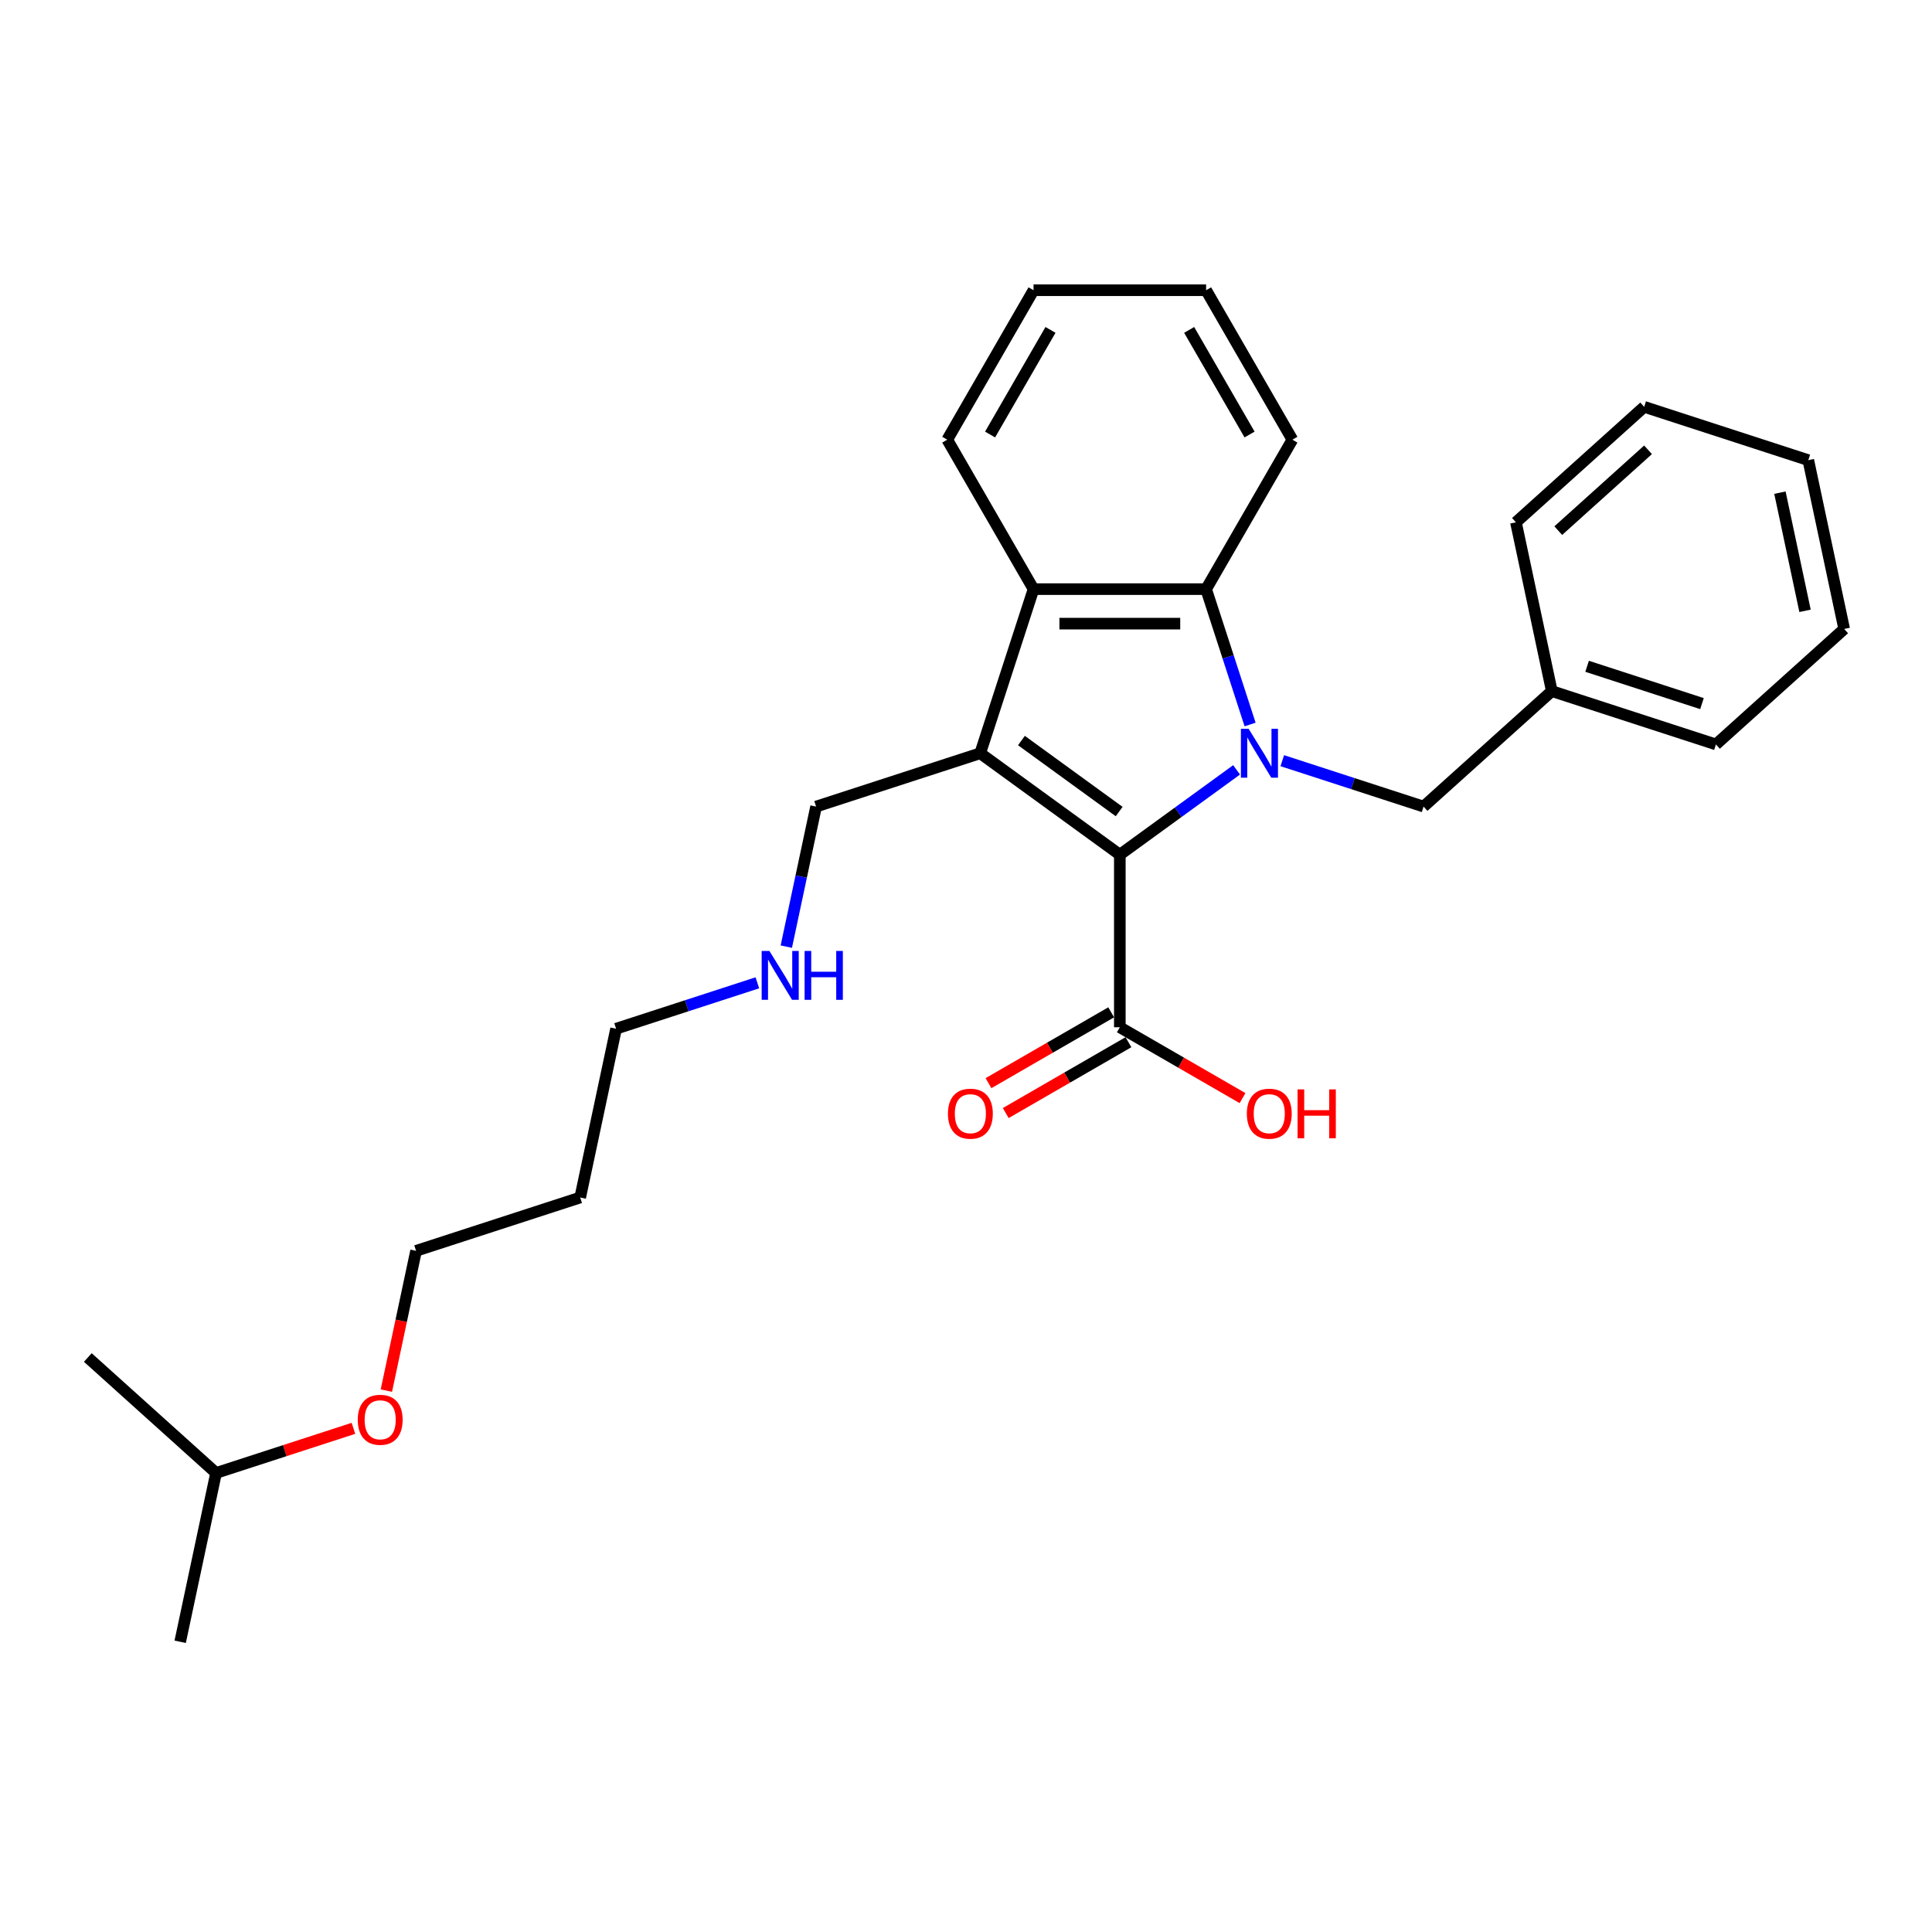 <?xml version='1.0' encoding='iso-8859-1'?>
<svg version='1.1' baseProfile='full'
              xmlns='http://www.w3.org/2000/svg'
                      xmlns:rdkit='http://www.rdkit.org/xml'
                      xmlns:xlink='http://www.w3.org/1999/xlink'
                  xml:space='preserve'
width='1000px' height='1000px' viewBox='0 0 1000 1000'>
<!-- END OF HEADER -->
<rect style='opacity:1.0;fill:#FFFFFF;stroke:none' width='1000' height='1000' x='0' y='0'> </rect>
<path class='bond-0' d='M 640.056,398.477 L 609.837,420.432' style='fill:none;fill-rule:evenodd;stroke:#0000FF;stroke-width:6px;stroke-linecap:butt;stroke-linejoin:miter;stroke-opacity:1' />
<path class='bond-0' d='M 609.837,420.432 L 579.618,442.387' style='fill:none;fill-rule:evenodd;stroke:#000000;stroke-width:6px;stroke-linecap:butt;stroke-linejoin:miter;stroke-opacity:1' />
<path class='bond-2' d='M 647.047,375.003 L 635.664,339.968' style='fill:none;fill-rule:evenodd;stroke:#0000FF;stroke-width:6px;stroke-linecap:butt;stroke-linejoin:miter;stroke-opacity:1' />
<path class='bond-2' d='M 635.664,339.968 L 624.28,304.933' style='fill:none;fill-rule:evenodd;stroke:#000000;stroke-width:6px;stroke-linecap:butt;stroke-linejoin:miter;stroke-opacity:1' />
<path class='bond-5' d='M 663.709,393.727 L 700.271,405.607' style='fill:none;fill-rule:evenodd;stroke:#0000FF;stroke-width:6px;stroke-linecap:butt;stroke-linejoin:miter;stroke-opacity:1' />
<path class='bond-5' d='M 700.271,405.607 L 736.834,417.487' style='fill:none;fill-rule:evenodd;stroke:#000000;stroke-width:6px;stroke-linecap:butt;stroke-linejoin:miter;stroke-opacity:1' />
<path class='bond-1' d='M 579.618,442.387 L 507.354,389.885' style='fill:none;fill-rule:evenodd;stroke:#000000;stroke-width:6px;stroke-linecap:butt;stroke-linejoin:miter;stroke-opacity:1' />
<path class='bond-1' d='M 579.279,420.059 L 528.695,383.307' style='fill:none;fill-rule:evenodd;stroke:#000000;stroke-width:6px;stroke-linecap:butt;stroke-linejoin:miter;stroke-opacity:1' />
<path class='bond-4' d='M 579.618,442.387 L 579.618,531.711' style='fill:none;fill-rule:evenodd;stroke:#000000;stroke-width:6px;stroke-linecap:butt;stroke-linejoin:miter;stroke-opacity:1' />
<path class='bond-7' d='M 507.354,389.885 L 422.403,417.487' style='fill:none;fill-rule:evenodd;stroke:#000000;stroke-width:6px;stroke-linecap:butt;stroke-linejoin:miter;stroke-opacity:1' />
<path class='bond-27' d='M 507.354,389.885 L 534.957,304.933' style='fill:none;fill-rule:evenodd;stroke:#000000;stroke-width:6px;stroke-linecap:butt;stroke-linejoin:miter;stroke-opacity:1' />
<path class='bond-3' d='M 624.28,304.933 L 534.957,304.933' style='fill:none;fill-rule:evenodd;stroke:#000000;stroke-width:6px;stroke-linecap:butt;stroke-linejoin:miter;stroke-opacity:1' />
<path class='bond-3' d='M 610.882,322.798 L 548.355,322.798' style='fill:none;fill-rule:evenodd;stroke:#000000;stroke-width:6px;stroke-linecap:butt;stroke-linejoin:miter;stroke-opacity:1' />
<path class='bond-11' d='M 624.28,304.933 L 668.942,227.577' style='fill:none;fill-rule:evenodd;stroke:#000000;stroke-width:6px;stroke-linecap:butt;stroke-linejoin:miter;stroke-opacity:1' />
<path class='bond-12' d='M 534.957,304.933 L 490.295,227.577' style='fill:none;fill-rule:evenodd;stroke:#000000;stroke-width:6px;stroke-linecap:butt;stroke-linejoin:miter;stroke-opacity:1' />
<path class='bond-6' d='M 575.152,523.975 L 543.397,542.309' style='fill:none;fill-rule:evenodd;stroke:#000000;stroke-width:6px;stroke-linecap:butt;stroke-linejoin:miter;stroke-opacity:1' />
<path class='bond-6' d='M 543.397,542.309 L 511.641,560.643' style='fill:none;fill-rule:evenodd;stroke:#FF0000;stroke-width:6px;stroke-linecap:butt;stroke-linejoin:miter;stroke-opacity:1' />
<path class='bond-6' d='M 584.085,539.446 L 552.329,557.78' style='fill:none;fill-rule:evenodd;stroke:#000000;stroke-width:6px;stroke-linecap:butt;stroke-linejoin:miter;stroke-opacity:1' />
<path class='bond-6' d='M 552.329,557.78 L 520.573,576.114' style='fill:none;fill-rule:evenodd;stroke:#FF0000;stroke-width:6px;stroke-linecap:butt;stroke-linejoin:miter;stroke-opacity:1' />
<path class='bond-8' d='M 579.618,531.711 L 611.374,550.045' style='fill:none;fill-rule:evenodd;stroke:#000000;stroke-width:6px;stroke-linecap:butt;stroke-linejoin:miter;stroke-opacity:1' />
<path class='bond-8' d='M 611.374,550.045 L 643.129,568.379' style='fill:none;fill-rule:evenodd;stroke:#FF0000;stroke-width:6px;stroke-linecap:butt;stroke-linejoin:miter;stroke-opacity:1' />
<path class='bond-9' d='M 736.834,417.487 L 803.214,357.718' style='fill:none;fill-rule:evenodd;stroke:#000000;stroke-width:6px;stroke-linecap:butt;stroke-linejoin:miter;stroke-opacity:1' />
<path class='bond-10' d='M 422.403,417.487 L 414.699,453.732' style='fill:none;fill-rule:evenodd;stroke:#000000;stroke-width:6px;stroke-linecap:butt;stroke-linejoin:miter;stroke-opacity:1' />
<path class='bond-10' d='M 414.699,453.732 L 406.995,489.977' style='fill:none;fill-rule:evenodd;stroke:#0000FF;stroke-width:6px;stroke-linecap:butt;stroke-linejoin:miter;stroke-opacity:1' />
<path class='bond-18' d='M 803.214,357.718 L 888.165,385.32' style='fill:none;fill-rule:evenodd;stroke:#000000;stroke-width:6px;stroke-linecap:butt;stroke-linejoin:miter;stroke-opacity:1' />
<path class='bond-18' d='M 821.477,344.868 L 880.943,364.19' style='fill:none;fill-rule:evenodd;stroke:#000000;stroke-width:6px;stroke-linecap:butt;stroke-linejoin:miter;stroke-opacity:1' />
<path class='bond-19' d='M 803.214,357.718 L 784.643,270.347' style='fill:none;fill-rule:evenodd;stroke:#000000;stroke-width:6px;stroke-linecap:butt;stroke-linejoin:miter;stroke-opacity:1' />
<path class='bond-15' d='M 392.005,508.701 L 355.443,520.581' style='fill:none;fill-rule:evenodd;stroke:#0000FF;stroke-width:6px;stroke-linecap:butt;stroke-linejoin:miter;stroke-opacity:1' />
<path class='bond-15' d='M 355.443,520.581 L 318.88,532.461' style='fill:none;fill-rule:evenodd;stroke:#000000;stroke-width:6px;stroke-linecap:butt;stroke-linejoin:miter;stroke-opacity:1' />
<path class='bond-21' d='M 668.942,227.577 L 624.28,150.221' style='fill:none;fill-rule:evenodd;stroke:#000000;stroke-width:6px;stroke-linecap:butt;stroke-linejoin:miter;stroke-opacity:1' />
<path class='bond-21' d='M 646.771,224.906 L 615.508,170.756' style='fill:none;fill-rule:evenodd;stroke:#000000;stroke-width:6px;stroke-linecap:butt;stroke-linejoin:miter;stroke-opacity:1' />
<path class='bond-28' d='M 490.295,227.577 L 534.957,150.221' style='fill:none;fill-rule:evenodd;stroke:#000000;stroke-width:6px;stroke-linecap:butt;stroke-linejoin:miter;stroke-opacity:1' />
<path class='bond-28' d='M 512.466,224.906 L 543.729,170.756' style='fill:none;fill-rule:evenodd;stroke:#000000;stroke-width:6px;stroke-linecap:butt;stroke-linejoin:miter;stroke-opacity:1' />
<path class='bond-13' d='M 300.309,619.832 L 318.88,532.461' style='fill:none;fill-rule:evenodd;stroke:#000000;stroke-width:6px;stroke-linecap:butt;stroke-linejoin:miter;stroke-opacity:1' />
<path class='bond-16' d='M 300.309,619.832 L 215.357,647.434' style='fill:none;fill-rule:evenodd;stroke:#000000;stroke-width:6px;stroke-linecap:butt;stroke-linejoin:miter;stroke-opacity:1' />
<path class='bond-14' d='M 199.98,719.781 L 207.668,683.608' style='fill:none;fill-rule:evenodd;stroke:#FF0000;stroke-width:6px;stroke-linecap:butt;stroke-linejoin:miter;stroke-opacity:1' />
<path class='bond-14' d='M 207.668,683.608 L 215.357,647.434' style='fill:none;fill-rule:evenodd;stroke:#000000;stroke-width:6px;stroke-linecap:butt;stroke-linejoin:miter;stroke-opacity:1' />
<path class='bond-17' d='M 182.941,739.304 L 147.388,750.856' style='fill:none;fill-rule:evenodd;stroke:#FF0000;stroke-width:6px;stroke-linecap:butt;stroke-linejoin:miter;stroke-opacity:1' />
<path class='bond-17' d='M 147.388,750.856 L 111.835,762.408' style='fill:none;fill-rule:evenodd;stroke:#000000;stroke-width:6px;stroke-linecap:butt;stroke-linejoin:miter;stroke-opacity:1' />
<path class='bond-22' d='M 111.835,762.408 L 93.263,849.779' style='fill:none;fill-rule:evenodd;stroke:#000000;stroke-width:6px;stroke-linecap:butt;stroke-linejoin:miter;stroke-opacity:1' />
<path class='bond-23' d='M 111.835,762.408 L 45.455,702.639' style='fill:none;fill-rule:evenodd;stroke:#000000;stroke-width:6px;stroke-linecap:butt;stroke-linejoin:miter;stroke-opacity:1' />
<path class='bond-25' d='M 888.165,385.32 L 954.545,325.551' style='fill:none;fill-rule:evenodd;stroke:#000000;stroke-width:6px;stroke-linecap:butt;stroke-linejoin:miter;stroke-opacity:1' />
<path class='bond-24' d='M 784.643,270.347 L 851.023,210.578' style='fill:none;fill-rule:evenodd;stroke:#000000;stroke-width:6px;stroke-linecap:butt;stroke-linejoin:miter;stroke-opacity:1' />
<path class='bond-24' d='M 806.553,274.657 L 853.019,232.819' style='fill:none;fill-rule:evenodd;stroke:#000000;stroke-width:6px;stroke-linecap:butt;stroke-linejoin:miter;stroke-opacity:1' />
<path class='bond-20' d='M 534.957,150.221 L 624.28,150.221' style='fill:none;fill-rule:evenodd;stroke:#000000;stroke-width:6px;stroke-linecap:butt;stroke-linejoin:miter;stroke-opacity:1' />
<path class='bond-26' d='M 851.023,210.578 L 935.974,238.18' style='fill:none;fill-rule:evenodd;stroke:#000000;stroke-width:6px;stroke-linecap:butt;stroke-linejoin:miter;stroke-opacity:1' />
<path class='bond-29' d='M 954.545,325.551 L 935.974,238.18' style='fill:none;fill-rule:evenodd;stroke:#000000;stroke-width:6px;stroke-linecap:butt;stroke-linejoin:miter;stroke-opacity:1' />
<path class='bond-29' d='M 934.285,316.16 L 921.286,255' style='fill:none;fill-rule:evenodd;stroke:#000000;stroke-width:6px;stroke-linecap:butt;stroke-linejoin:miter;stroke-opacity:1' />
<path  class='atom-0' d='M 646.291 377.236
L 654.58 390.635
Q 655.402 391.957, 656.724 394.351
Q 658.046 396.745, 658.117 396.887
L 658.117 377.236
L 661.476 377.236
L 661.476 402.533
L 658.01 402.533
L 649.113 387.884
Q 648.077 386.169, 646.97 384.204
Q 645.898 382.238, 645.576 381.631
L 645.576 402.533
L 642.289 402.533
L 642.289 377.236
L 646.291 377.236
' fill='#0000FF'/>
<path  class='atom-7' d='M 490.65 576.444
Q 490.65 570.37, 493.651 566.975
Q 496.653 563.581, 502.262 563.581
Q 507.872 563.581, 510.873 566.975
Q 513.874 570.37, 513.874 576.444
Q 513.874 582.589, 510.837 586.091
Q 507.8 589.556, 502.262 589.556
Q 496.688 589.556, 493.651 586.091
Q 490.65 582.625, 490.65 576.444
M 502.262 586.698
Q 506.121 586.698, 508.193 584.125
Q 510.301 581.517, 510.301 576.444
Q 510.301 571.477, 508.193 568.976
Q 506.121 566.439, 502.262 566.439
Q 498.403 566.439, 496.295 568.941
Q 494.223 571.442, 494.223 576.444
Q 494.223 581.553, 496.295 584.125
Q 498.403 586.698, 502.262 586.698
' fill='#FF0000'/>
<path  class='atom-9' d='M 645.363 576.444
Q 645.363 570.37, 648.364 566.975
Q 651.365 563.581, 656.975 563.581
Q 662.584 563.581, 665.585 566.975
Q 668.587 570.37, 668.587 576.444
Q 668.587 582.589, 665.55 586.091
Q 662.513 589.556, 656.975 589.556
Q 651.401 589.556, 648.364 586.091
Q 645.363 582.625, 645.363 576.444
M 656.975 586.698
Q 660.833 586.698, 662.906 584.125
Q 665.014 581.517, 665.014 576.444
Q 665.014 571.477, 662.906 568.976
Q 660.833 566.439, 656.975 566.439
Q 653.116 566.439, 651.008 568.941
Q 648.935 571.442, 648.935 576.444
Q 648.935 581.553, 651.008 584.125
Q 653.116 586.698, 656.975 586.698
' fill='#FF0000'/>
<path  class='atom-9' d='M 671.624 563.867
L 675.054 563.867
L 675.054 574.621
L 687.988 574.621
L 687.988 563.867
L 691.418 563.867
L 691.418 589.163
L 687.988 589.163
L 687.988 577.48
L 675.054 577.48
L 675.054 589.163
L 671.624 589.163
L 671.624 563.867
' fill='#FF0000'/>
<path  class='atom-11' d='M 398.24 492.21
L 406.529 505.609
Q 407.351 506.931, 408.673 509.324
Q 409.995 511.718, 410.066 511.861
L 410.066 492.21
L 413.425 492.21
L 413.425 517.506
L 409.959 517.506
L 401.063 502.857
Q 400.026 501.142, 398.919 499.177
Q 397.847 497.212, 397.525 496.605
L 397.525 517.506
L 394.238 517.506
L 394.238 492.21
L 398.24 492.21
' fill='#0000FF'/>
<path  class='atom-11' d='M 416.462 492.21
L 419.892 492.21
L 419.892 502.965
L 432.826 502.965
L 432.826 492.21
L 436.256 492.21
L 436.256 517.506
L 432.826 517.506
L 432.826 505.823
L 419.892 505.823
L 419.892 517.506
L 416.462 517.506
L 416.462 492.21
' fill='#0000FF'/>
<path  class='atom-15' d='M 185.174 734.877
Q 185.174 728.803, 188.175 725.409
Q 191.177 722.015, 196.786 722.015
Q 202.396 722.015, 205.397 725.409
Q 208.398 728.803, 208.398 734.877
Q 208.398 741.022, 205.361 744.524
Q 202.324 747.99, 196.786 747.99
Q 191.212 747.99, 188.175 744.524
Q 185.174 741.058, 185.174 734.877
M 196.786 745.131
Q 200.645 745.131, 202.717 742.559
Q 204.825 739.951, 204.825 734.877
Q 204.825 729.911, 202.717 727.41
Q 200.645 724.873, 196.786 724.873
Q 192.927 724.873, 190.819 727.374
Q 188.747 729.875, 188.747 734.877
Q 188.747 739.986, 190.819 742.559
Q 192.927 745.131, 196.786 745.131
' fill='#FF0000'/>
</svg>
